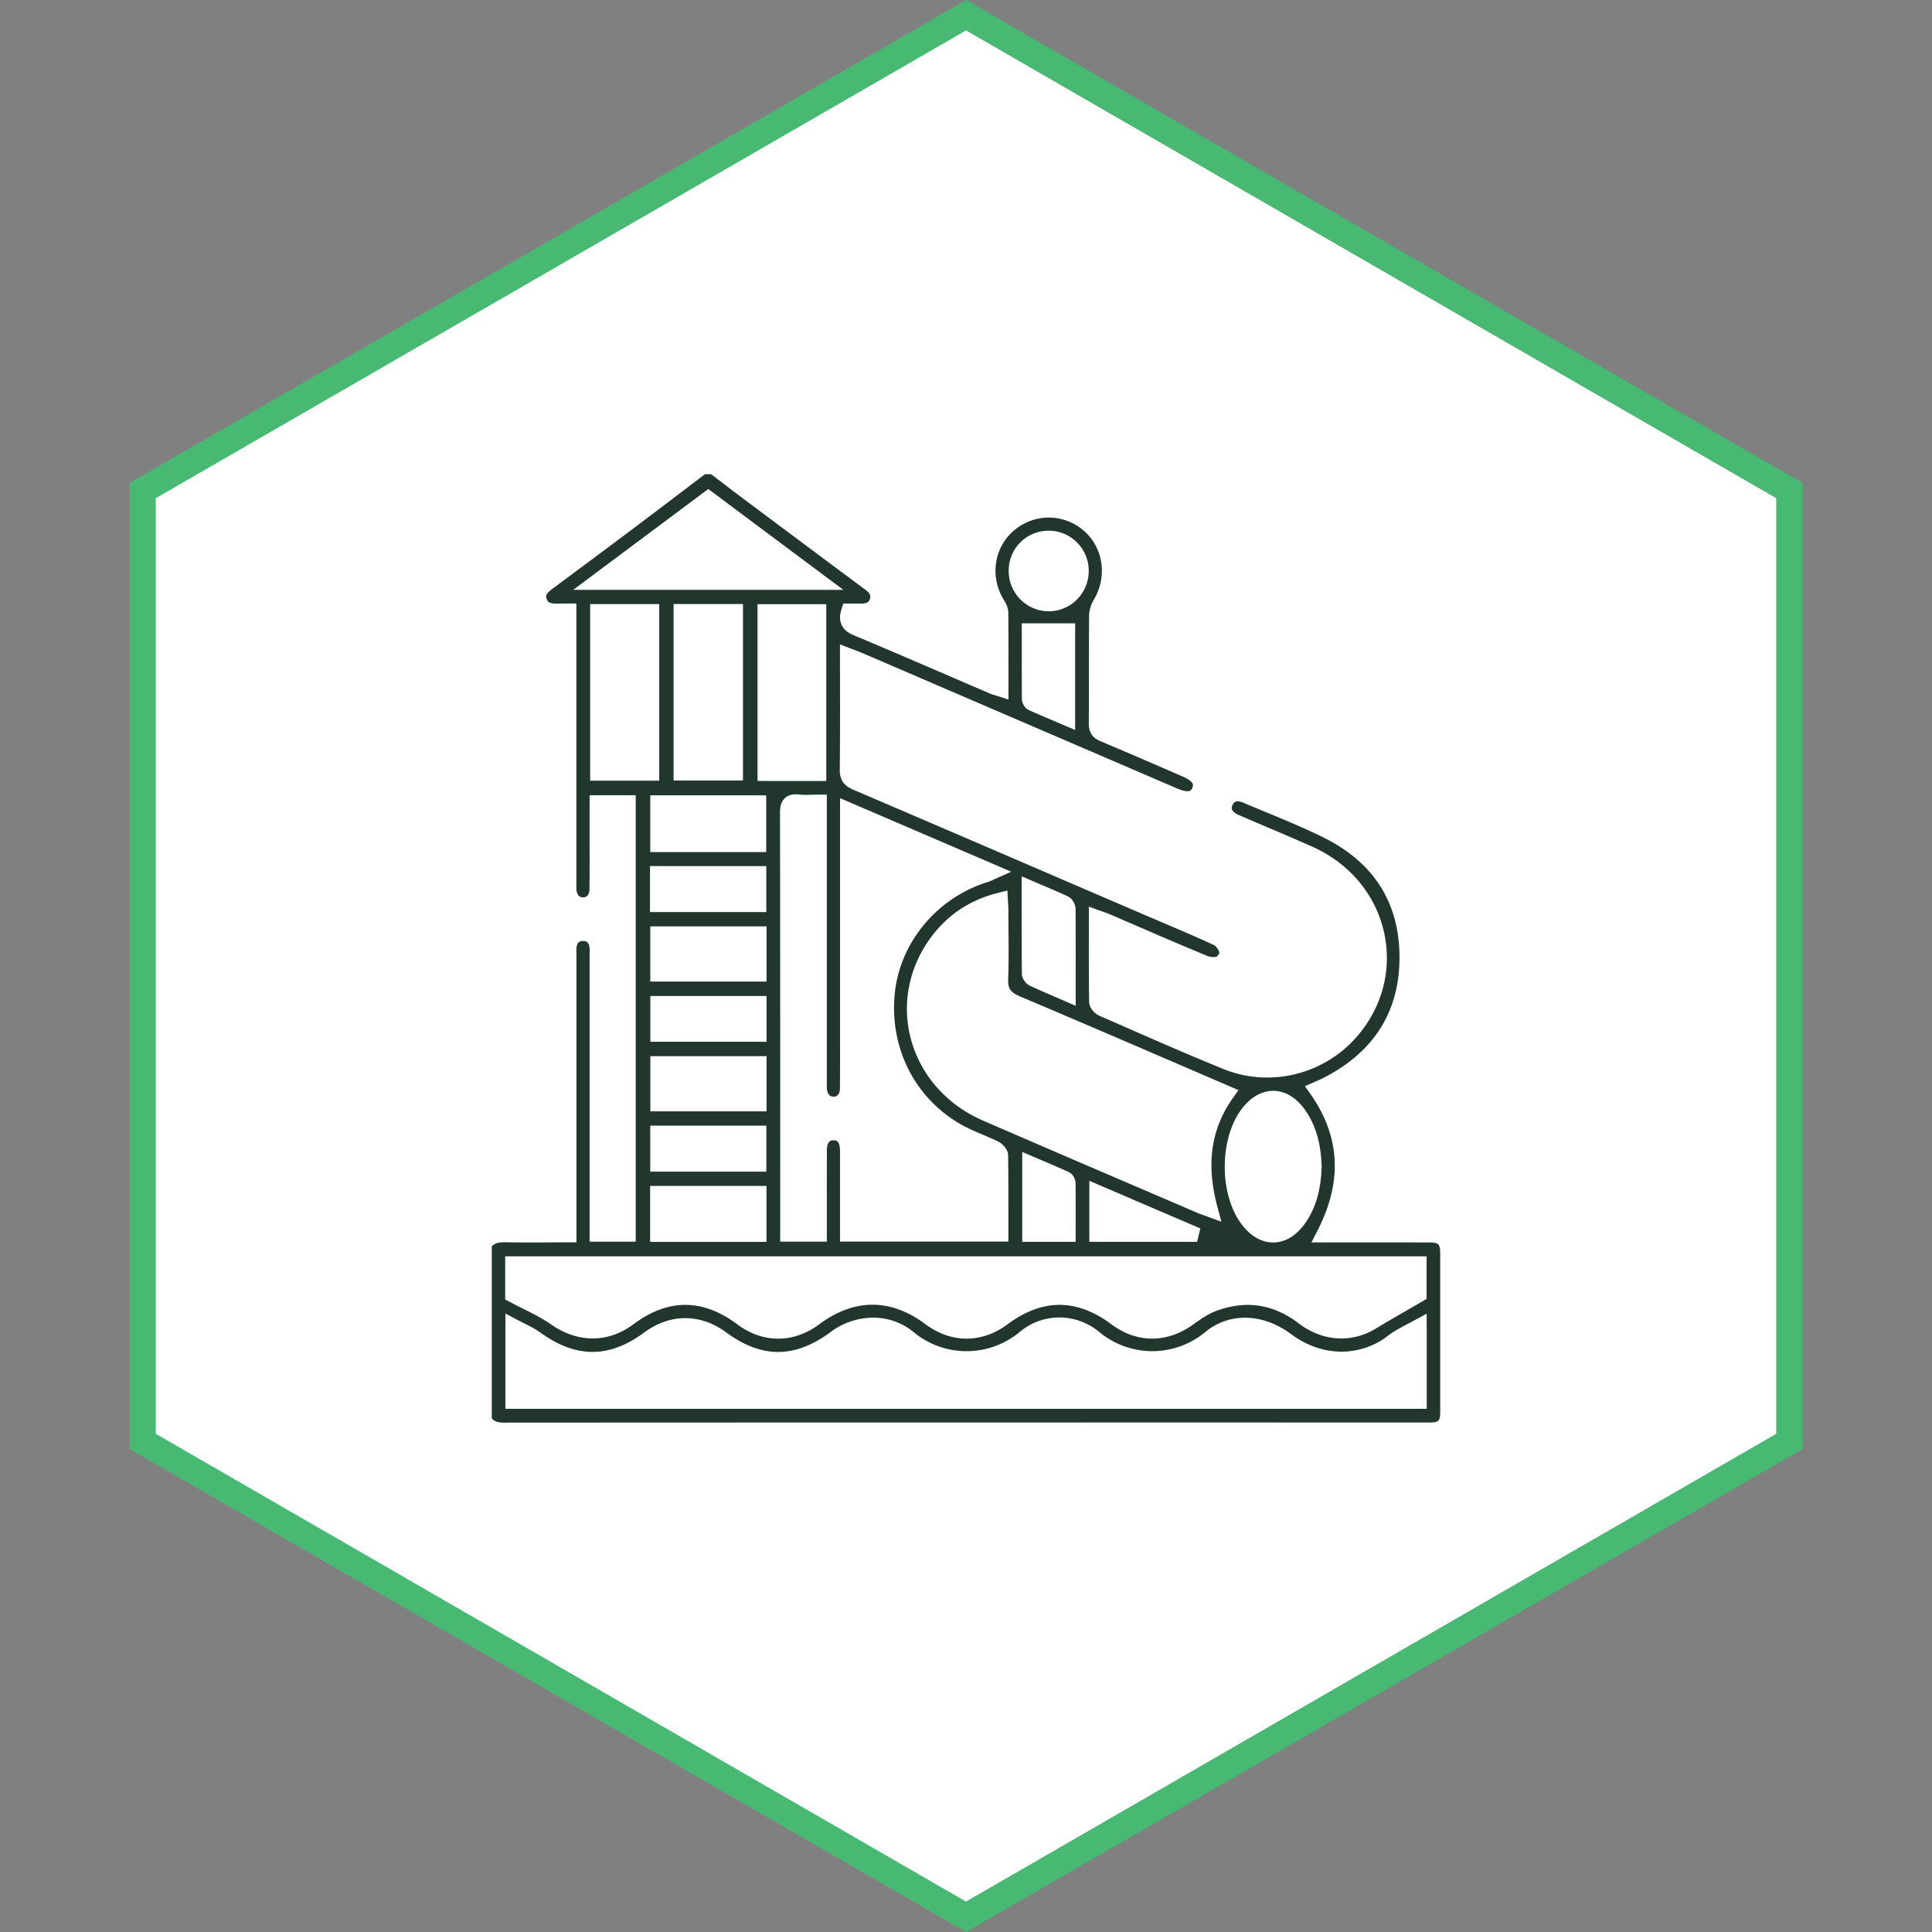 <svg width="110" height="110" fill="none" xmlns="http://www.w3.org/2000/svg"><rect width="100%" height="100%" fill="#808080" stroke="none"/><path d="M8.119 27.933 55 .866l46.881 27.067v54.134L55 109.134 8.119 82.067V27.933Z" fill="#fff" stroke="#47B972" stroke-width="1.5"/><path d="M72.774 80.993h8.533c.627 0 .693-.063.693-.677v-8.891c0-.614-.072-.684-.696-.686l-2.488-.001h-4.149l.323-.627c1.46-2.824 1.332-5.387-.39-7.84l-.301-.427.477-.212.157-.069c.11-.047.225-.095.331-.148 2.916-1.456 4.402-3.763 4.417-6.856.014-3.139-1.448-5.456-4.347-6.886-1.06-.524-2.183-.988-3.267-1.437-.418-.173-.85-.352-1.274-.532a.865.865 0 0 0-.322-.078c-.1 0-.215.026-.298.212-.067.15-.036.23-.026.256.043.112.178.222.378.308.521.225 1.051.451 1.565.67.859.365 1.747.743 2.616 1.13 2.126.944 3.62 2.73 4.099 4.898.465 2.103-.104 4.266-1.56 5.933a6.775 6.775 0 0 1-5.105 2.317c-.85 0-1.678-.16-2.46-.476-1.898-.768-3.8-1.602-5.642-2.41-.48-.211-.963-.421-1.446-.632-.276-.12-.577-.455-.581-.786-.019-1.239-.017-2.464-.016-3.762v-1.665l.576.21.212.074c.134.047.26.09.386.144l1.558.671a260.83 260.83 0 0 0 3.996 1.703.975.975 0 0 0 .359.068.58.58 0 0 0 .203-.03.553.553 0 0 0 .142-.22c-.043-.17-.195-.374-.29-.42-1.004-.468-2.046-.91-3.053-1.338l-1.104-.471-3.349-1.441c-4.28-1.843-8.707-3.748-13.063-5.612-.536-.23-.76-.572-.755-1.143.017-1.583.016-3.137.013-4.784l-.002-1.715v-.625l.585.224c.08.032.156.059.227.086.145.055.282.106.418.163 4.706 2.024 9.41 4.05 14.117 6.073l3.818 1.643c.323.14.518.17.624.17.13 0 .203-.03.272-.198.06-.145.14-.342-.623-.672-.368-.159-.736-.317-1.103-.478a340.05 340.05 0 0 0-3.511-1.504c-.451-.189-.659-.504-.656-.993.006-.966.008-1.95.008-2.9 0-1.068 0-2.173.01-3.26.002-.29.101-.619.272-.906.781-1.319.535-2.97-.586-3.93a3.055 3.055 0 0 0-1.984-.74c-.722 0-1.42.261-1.979.735-1.132.96-1.384 2.61-.598 3.922.114.192.27.452.273.744.013 1.092.011 2.17.01 3.31v1.65l-.561-.181-.17-.052a2.853 2.853 0 0 1-.338-.115l-2.274-.978a648.096 648.096 0 0 0-5.443-2.326c-.265-.111-1.068-.448-.713-1.518l.097-.295h1.024c.394 0 .448-.156.481-.25.05-.14.073-.298-.236-.527a3233.102 3233.102 0 0 1-7.213-5.38c-.392-.294-.785-.596-1.165-.888-.14-.106-.277-.213-.416-.319h-.353l-1.194.906c-.978.743-1.99 1.51-2.99 2.261-1.46 1.098-2.95 2.204-4.392 3.275l-.032.023c-.43.32-.475.42-.41.617.055.173.127.286.58.286.045 0 .088 0 .133-.003.063-.003.127-.003.194-.003h.788v16.012c0 .096-.003.184.003.27.005.104.048.44.365.45h.014c.219 0 .36-.172.365-.438.009-.825.007-1.663.006-2.475V45.28h2.627v25.415h-2.627V54.394c0-.051 0-.103.003-.156a1.83 1.83 0 0 0-.009-.312c-.046-.29-.18-.35-.366-.35-.19 0-.325.061-.37.355-.014.09-.011.199-.008.313l.003.156v16.335h-.43c-.358 0-.712 0-1.062.003-.347 0-.69.003-1.033.003-.595 0-1.08-.003-1.527-.012h-.049c-.356 0-.565.065-.72.234v9.79c.126.157.305.247.699.247 14.696-.009 29.637-.009 44.085-.009l-.01.002ZM61.214 35.92v5.64l-.596-.254-.48-.203a78.796 78.796 0 0 1-1.556-.672c-.25-.111-.4-.413-.4-.642-.008-1.054-.008-2.116-.008-3.142V35.49h3.042v.43h-.001ZM59.7 30.216h.01c.608 0 1.18.236 1.609.667a2.29 2.29 0 0 1 .669 1.63c-.003 1.263-1.024 2.29-2.275 2.29h-.029a2.27 2.27 0 0 1-1.6-.688 2.3 2.3 0 0 1-.653-1.646 2.266 2.266 0 0 1 2.269-2.253Zm21.534 45.305v4.69h-52.46V74.78l.634.342c.15.081.3.156.444.227.32.16.622.311.905.516 1.034.745 2.009 1.107 2.98 1.107.973 0 1.945-.366 2.961-1.119.71-.525 1.51-.803 2.318-.803.806 0 1.607.276 2.314.799 1.028.758 2 1.126 2.974 1.126.973 0 1.962-.373 3-1.143a4.064 4.064 0 0 1 2.4-.81c.854 0 1.653.283 2.31.82a4.726 4.726 0 0 0 6.048-.01 3.531 3.531 0 0 1 2.253-.822 3.58 3.58 0 0 1 2.264.82 4.72 4.72 0 0 0 6.047.009 3.5 3.5 0 0 1 2.254-.813c.899 0 1.808.323 2.63.934.876.652 1.868.997 2.87.997.79 0 1.574-.22 2.267-.639a3.71 3.71 0 0 0 .333-.234 4.65 4.65 0 0 1 .412-.288c.257-.153.522-.294.802-.442l.401-.214.634-.342v.72l.005.003ZM72.49 62.106c.653 0 1.28.363 1.766 1.023.82 1.112.96 2.393.994 3.26v.031c-.044 1.38-.355 2.42-.975 3.275-.49.675-1.124 1.047-1.784 1.047-.66 0-1.283-.36-1.784-1.016-1.307-1.707-1.298-4.928.019-6.625.497-.64 1.124-.994 1.765-.994l-.001-.001ZM58.17 51.502v-1.608l.6.258.526.225c.52.222 1.01.43 1.498.657.274.127.44.462.443.712.01 1.274.01 2.538.008 3.876v1.643l-.6-.26-.54-.233c-.509-.22-.989-.425-1.46-.646-.226-.106-.462-.393-.465-.693-.011-1.296-.01-2.577-.01-3.931Zm-.113 5.222c2.99 1.264 6.026 2.572 8.964 3.838l3.006 1.294.488.21-.307.433c-1.27 1.791-1.55 3.78-.882 6.26l.216.802-.78-.289a7.722 7.722 0 0 0-.206-.074 6.378 6.378 0 0 1-.411-.156c-1.071-.461-2.144-.92-3.215-1.38-2.94-1.26-5.98-2.566-8.965-3.861-2.068-.898-3.567-2.602-4.111-4.676-.526-2-.09-4.12 1.194-5.814.963-1.271 2.207-2.083 3.802-2.482l.507-.126.027.521.013.21c.009.142.017.277.017.414 0 .357.003.714.006 1.07.007.935.016 1.901-.019 2.855-.018.51.135.731.656.951ZM68.342 69.94l-.086.354-.01.041-.01.042-.08.328h-6.134v-3.477l.599.258 3.028 1.3 2.358 1.011.333.143h.002Zm-7.099-.299v1.064h-3.042v-5.119l.599.257.484.206c.538.229 1.046.446 1.556.677.255.114.395.416.398.64.008.755.007 1.494.007 2.275h-.002Zm-13.419-7.66c.006-1.347.006-2.716.005-4.042V45.443l.598.258 8.25 3.544.901.388-.897.399c-.055.024-.102.047-.143.066a1.93 1.93 0 0 1-.27.111c-2.966.908-5.11 3.534-5.34 6.534-.121 1.593.215 3.139.972 4.471a7.49 7.49 0 0 0 3.309 3.062c.242.116.498.223.744.328.287.121.583.246.872.387.218.108.566.413.572.779.018 1.162.017 2.301.015 3.507v1.413h-9.586v-5.146c-.003-.618-.23-.62-.364-.621h-.003c-.129 0-.379.004-.38.604-.003.973-.003 1.962-.002 2.92v2.248h-2.656V65.31c0-6.237.002-12.684-.011-19.026 0-.262.029-.591.258-.822.157-.159.37-.235.648-.235.06 0 .125.003.195.01.111.012.233.018.385.018.11 0 .223-.003.34-.006.131-.003.267-.006.41-.006h.43v16.412c0 .109-.003.212.002.31.006.112.052.477.38.477.338-.001.365-.356.365-.465l.001.003Zm-4.63-16.697h.43v3.229h-6.602v-3.23h6.172Zm-4.842-.843V34.39h3.95v10.05h-3.95Zm-.914 4.87h6.192v2.617h-6.622V49.31h.43Zm6.206 3.434v3.142h-6.619v-3.142h6.619ZM37.452 64.09h6.18v2.619h-6.61v-2.62h.43Zm-.437 6.188v-2.755h6.626v3.185h-6.626v-.43Zm6.2-7.004h-6.187v-3.14h6.616v3.14h-.43Zm0-3.959h-6.187v-2.608h6.616v2.608h-.43Zm.344-14.85h-.429V34.399h3.916v10.068H43.56ZM32.638 33.583l1.035-.773 2.928-2.186 3.468-2.59.257-.191.258.191 6.397 4.776 1.036.773h-15.38ZM34.03 44.45h-.43V34.392h3.934V44.45H34.03Zm-5.267 29.276v-2.198h52.463v2.427l-.213.125c-.303.176-.598.346-.888.512-.625.36-1.216.7-1.8 1.056a3.756 3.756 0 0 1-1.952.559c-.853 0-1.694-.298-2.43-.86-.914-.697-1.89-1.051-2.9-1.051-.59 0-1.207.12-1.835.358-.436.164-.862.462-1.229.728-.761.553-1.562.833-2.378.833-.816 0-1.602-.279-2.34-.828-.976-.726-1.965-1.094-2.938-1.094-.974 0-1.972.372-2.953 1.105-.717.535-1.526.819-2.337.819-.812 0-1.624-.285-2.341-.822-.981-.736-1.995-1.109-3.014-1.109-1.02 0-2.041.375-3.032 1.114-.719.535-1.528.818-2.34.818-.811 0-1.622-.285-2.339-.823-.972-.73-1.963-1.1-2.948-1.1-.985 0-1.971.367-2.94 1.093-.725.542-1.508.817-2.331.817-.824 0-1.635-.28-2.391-.811-.463-.325-.987-.587-1.542-.865a28.654 28.654 0 0 1-.826-.423l-.226-.122v-.258Z" fill="#21362C"/></svg>